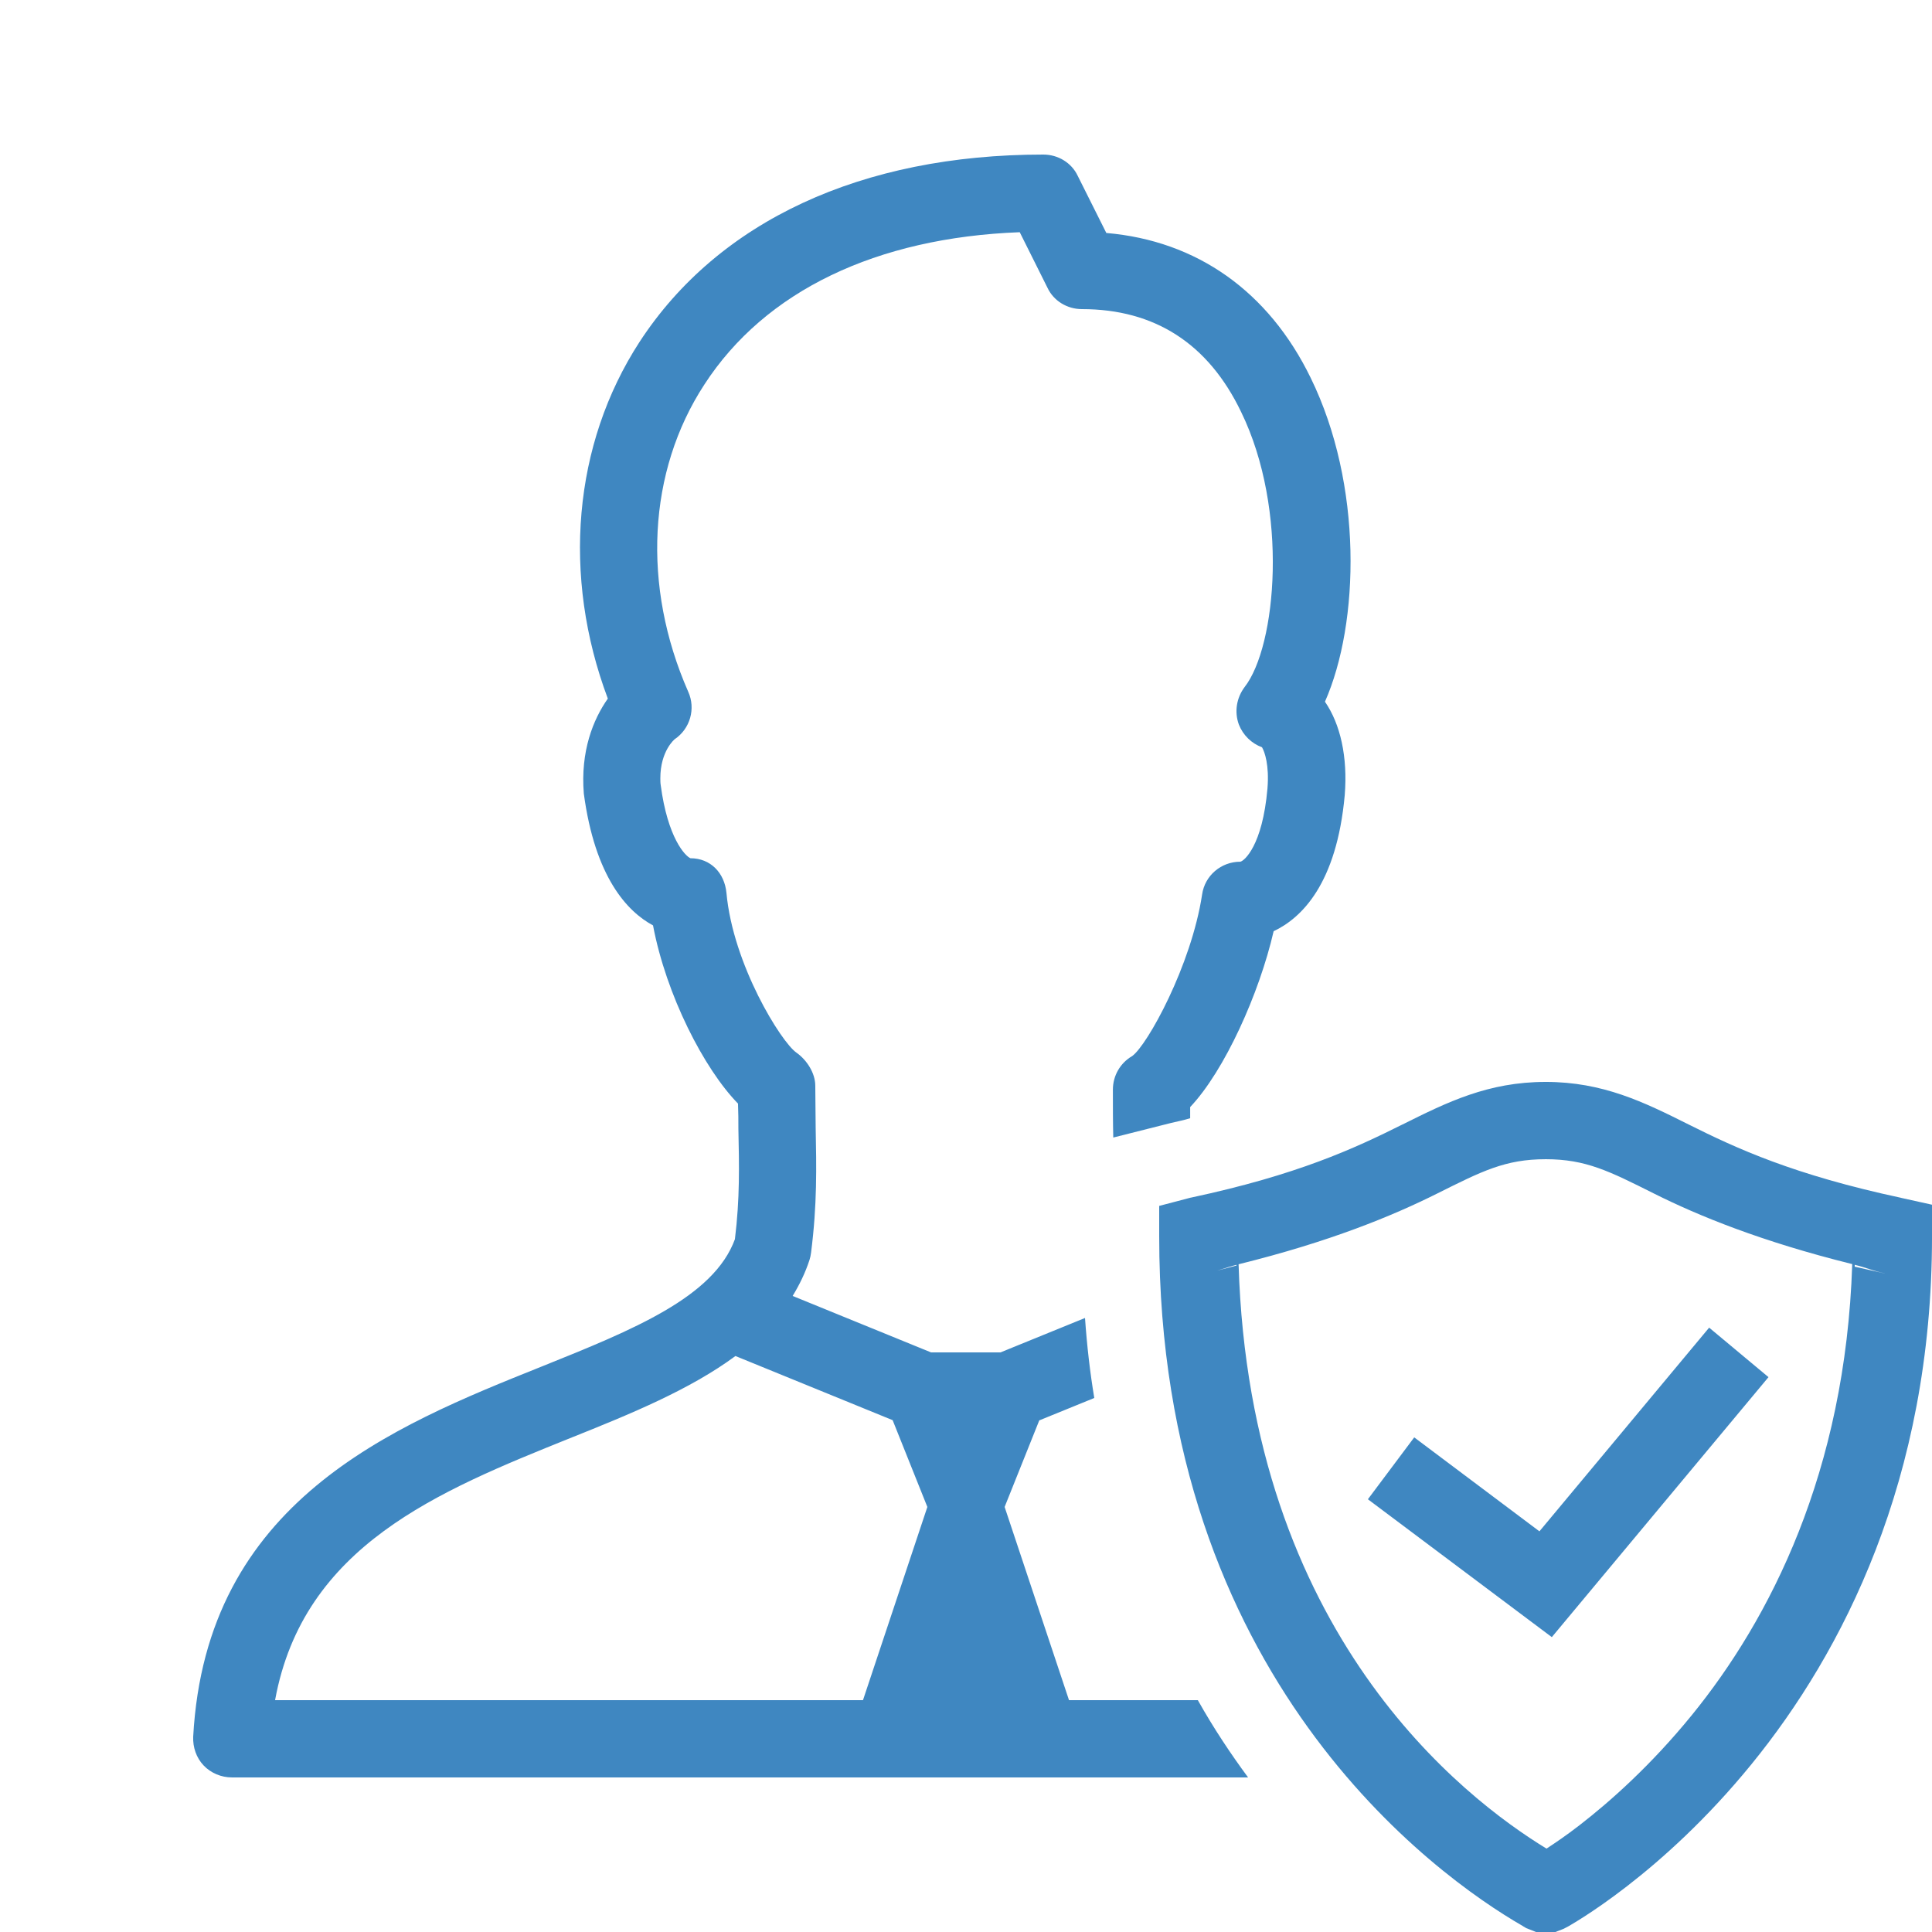 <svg xmlns="http://www.w3.org/2000/svg" height="75" style=" fill:#000000;" viewBox="0 0 172 172" width="75" x="0px" y="0px"><g fill="none" fill-rule="nonzero" font-family="none" font-size="none" font-weight="none" stroke="none" stroke-dasharray="" stroke-dashoffset="0" stroke-linecap="butt" stroke-linejoin="miter" stroke-miterlimit="10" stroke-width="1" style="mix-blend-mode: normal" text-anchor="none"><path d="M0,172v-172h172v172z" fill="none">                     </path><g fill="#3f87c1"><path d="M92.88,13.76c-16.168,0 -28.928,5.915 -35.945,16.683c-5.917,9.116 -6.915,20.848 -2.822,31.753c-1.307,1.858 -2.446,4.675 -2.137,8.459c0.998,7.43 3.856,10.493 6.161,11.731c1.17,6.192 4.538,12.767 7.565,15.863c0.034,0.791 0.034,1.515 0.034,2.237c0.069,3.302 0.138,6.19 -0.309,9.836c-1.892,5.16 -9.012,8.046 -17.234,11.348c-13.313,5.332 -29.858,12.006 -30.994,32.955c-0.034,0.929 0.274,1.858 0.927,2.546c0.654,0.688 1.584,1.068 2.513,1.068h90.475c-1.548,-2.098 -3.064,-4.369 -4.475,-6.88h-11.469l-5.731,-17.2l3.084,-7.706l4.898,-1.995c-0.378,-2.27 -0.654,-4.645 -0.826,-7.122l-7.525,3.064h-6.181l-12.322,-5.026c0.602,-0.99 1.119,-2.041 1.498,-3.198c0.069,-0.206 0.107,-0.411 0.141,-0.652c0.55,-4.3 0.479,-7.638 0.41,-11.146c0,-1.204 -0.034,-2.408 -0.034,-3.715c0,-1.135 -0.758,-2.303 -1.686,-2.956c-1.342,-0.929 -5.637,-7.812 -6.222,-14.21c-0.172,-1.789 -1.416,-3.091 -3.205,-3.091c-0.482,-0.206 -2.028,-1.825 -2.647,-6.504c-0.034,-0.206 -0.034,-0.412 -0.034,-0.618c0,-2.442 1.277,-3.474 1.277,-3.474c1.376,-0.929 1.891,-2.719 1.203,-4.233c-4.128,-9.391 -3.612,-19.612 1.445,-27.352c5.401,-8.325 15.309,-13.07 28.071,-13.552l2.473,4.952c0.55,1.17 1.757,1.895 3.064,1.895c6.467,0 11.246,3.062 14.17,9.151c4.266,8.738 3.137,20.878 0.316,24.49c-0.722,0.963 -0.93,2.204 -0.517,3.339c0.378,0.963 1.134,1.685 2.063,2.029c0.241,0.413 0.656,1.583 0.484,3.682c-0.447,5.091 -2.068,6.435 -2.412,6.504c-1.72,0 -3.166,1.237 -3.406,2.923c-0.963,6.33 -4.88,13.415 -6.222,14.378c-1.066,0.619 -1.72,1.751 -1.72,2.99c0,1.479 -0.001,2.89 0.034,4.266l5.16,-1.303c0.585,-0.138 1.136,-0.245 1.686,-0.417v-0.994c3.062,-3.234 6.158,-10.116 7.431,-15.655c2.477,-1.17 5.607,-4.195 6.329,-12.107c0.275,-3.406 -0.384,-6.329 -1.76,-8.325c3.096,-7.018 3.374,-19.336 -1.27,-28.83c-3.75,-7.706 -10.145,-12.212 -18.194,-12.9l-2.546,-5.086c-0.55,-1.17 -1.757,-1.895 -3.064,-1.895zM137.6,96.32c-5.105,0 -8.753,1.798 -12.725,3.783h-0.007c-4.303,2.152 -9.37,4.493 -18.806,6.51l-0.074,0.013l-2.788,0.732v2.721c0,39.235 24.54,56.883 32.358,61.383c-0.005,-0.003 0.016,0.008 0.013,0.007l0.007,0.007c-0.002,-0.001 -0.013,-0.007 0.054,0.034l0.249,0.148l0.262,0.101l1.458,0.578l1.579,-0.611l0.161,-0.081c0.405,-0.207 0.3,-0.159 0.578,-0.323c0.278,-0.164 0.659,-0.397 1.129,-0.699c0.94,-0.604 2.239,-1.493 3.776,-2.681c3.073,-2.376 7.101,-5.959 11.126,-10.905c8.051,-9.891 16.051,-25.324 16.051,-46.957v-2.829l-2.735,-0.605l-0.013,-0.007c-9.554,-2.046 -14.623,-4.38 -18.92,-6.531c-3.974,-1.989 -7.627,-3.789 -12.732,-3.789zM137.6,103.2c3.592,0 5.675,1.069 9.648,3.057c3.95,1.977 9.537,4.268 17.65,6.282c-0.602,18.54 -7.344,31.632 -14.284,40.158c-3.632,4.462 -7.276,7.693 -10.004,9.803c-1.216,0.94 -2.163,1.574 -2.929,2.076c-7.378,-4.505 -26.42,-19.106 -27.413,-52.023c8.118,-2.004 13.704,-4.309 17.677,-6.295c3.974,-1.985 6.063,-3.057 9.655,-3.057zM165.12,112.6c1.003,0.246 1.589,0.531 2.688,0.766h-0.027l-2.661,-0.598zM110.08,112.606v0.06l-2.425,0.638l-0.148,0.034c1.049,-0.225 1.611,-0.497 2.573,-0.732zM152.16,118.196l-15.11,18.134l-11.146,-8.365l-4.125,5.509l16.374,12.275l19.29,-23.146zM65.474,120.722l13.995,5.711l3.091,7.727l-5.731,17.2h-52.339c2.511,-13.76 14.554,-18.608 26.25,-23.321c5.459,-2.18 10.696,-4.334 14.734,-7.317z">                       </path></g></g></svg>